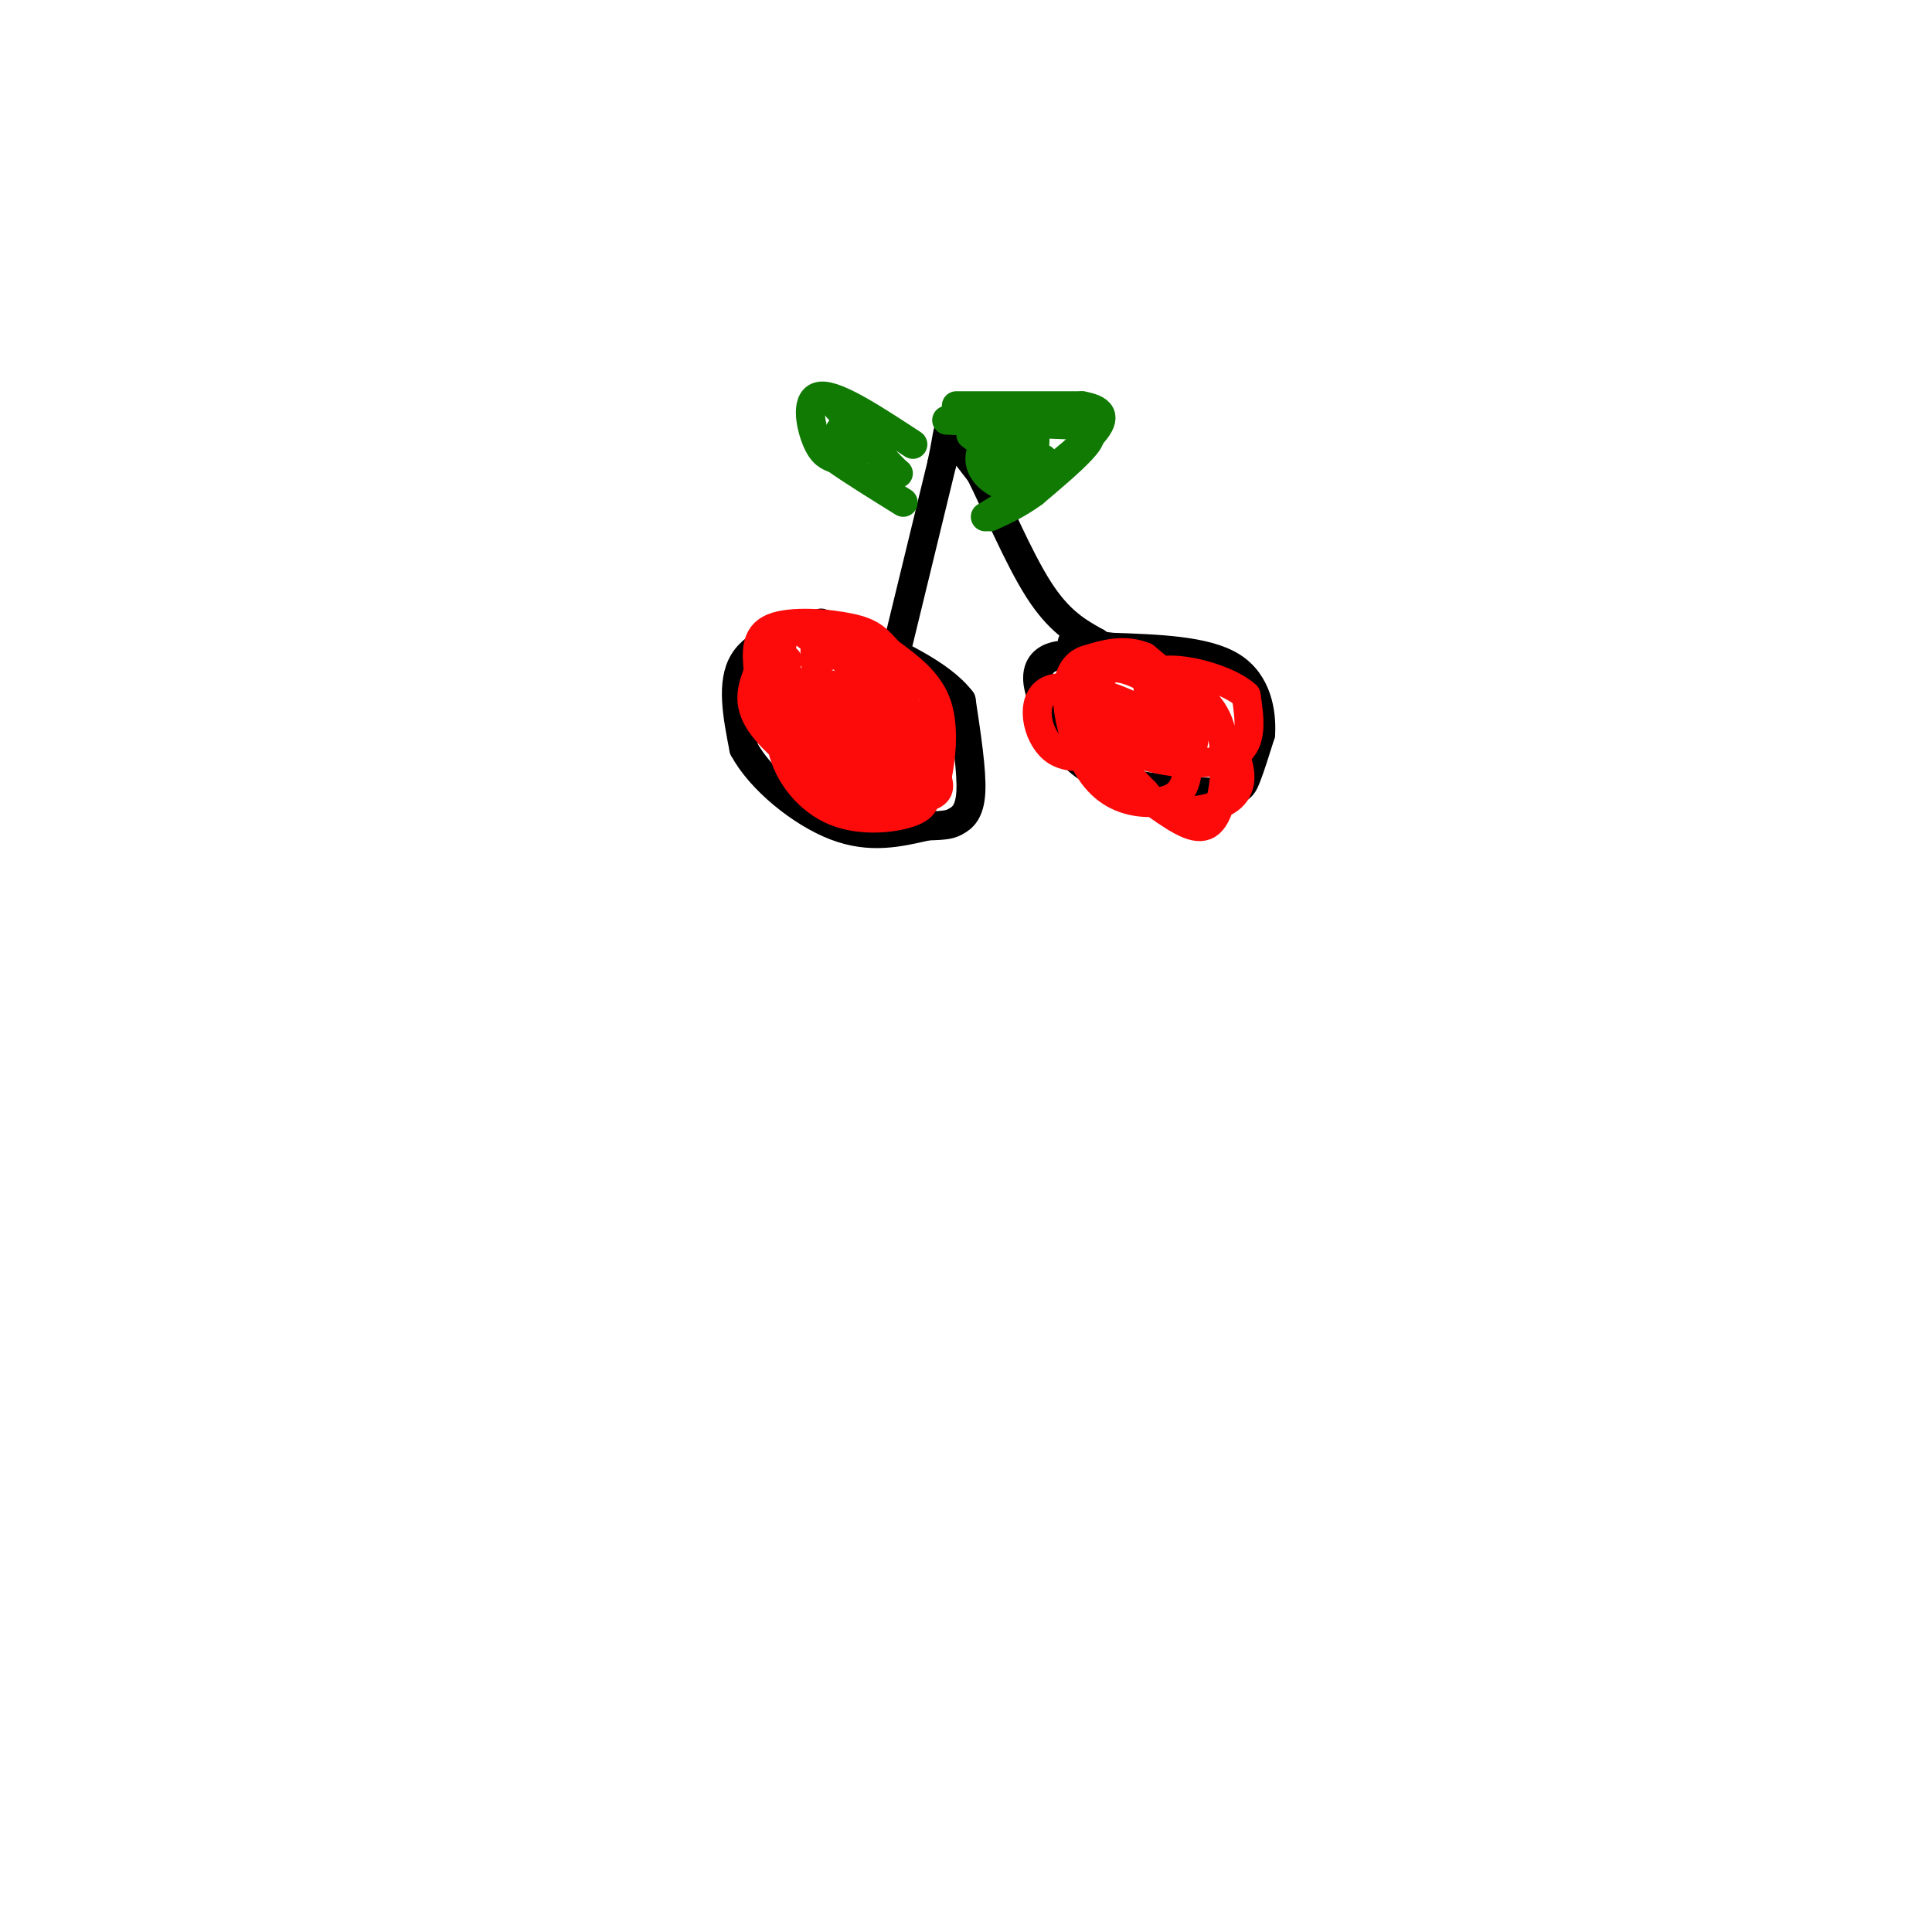 <svg viewBox='0 0 400 400' version='1.1' xmlns='http://www.w3.org/2000/svg' xmlns:xlink='http://www.w3.org/1999/xlink'><g fill='none' stroke='rgb(0,0,0)' stroke-width='6' stroke-linecap='round' stroke-linejoin='round'><path d='M170,129c-6.667,1.833 -13.333,3.667 -16,8c-2.667,4.333 -1.333,11.167 0,18'/><path d='M154,155c3.378,6.356 11.822,13.244 19,16c7.178,2.756 13.089,1.378 19,0'/><path d='M192,171c4.095,-0.095 4.833,-0.333 6,-1c1.167,-0.667 2.762,-1.762 3,-6c0.238,-4.238 -0.881,-11.619 -2,-19'/><path d='M199,145c-4.167,-5.500 -13.583,-9.750 -23,-14'/><path d='M176,131c-5.167,-2.500 -6.583,-1.750 -8,-1'/><path d='M227,136c-3.333,-0.378 -6.667,-0.756 -9,0c-2.333,0.756 -3.667,2.644 -3,6c0.667,3.356 3.333,8.178 6,13'/><path d='M221,155c2.581,3.456 6.032,5.596 12,7c5.968,1.404 14.453,2.070 19,2c4.547,-0.070 5.156,-0.877 6,-3c0.844,-2.123 1.922,-5.561 3,-9'/><path d='M261,152c0.244,-4.333 -0.644,-10.667 -6,-14c-5.356,-3.333 -15.178,-3.667 -25,-4'/><path d='M230,134c-5.500,-0.833 -6.750,-0.917 -8,-1'/><path d='M186,133c0.000,0.000 9.000,-37.000 9,-37'/><path d='M195,96c1.578,-7.444 1.022,-7.556 2,-6c0.978,1.556 3.489,4.778 6,8'/><path d='M203,98c3.067,6.089 7.733,17.311 12,24c4.267,6.689 8.133,8.844 12,11'/><path d='M227,133c2.000,1.833 1.000,0.917 0,0'/></g>
<g fill='none' stroke='rgb(253,10,10)' stroke-width='6' stroke-linecap='round' stroke-linejoin='round'><path d='M173,161c0.000,0.000 -14.000,-13.000 -14,-13'/><path d='M159,148c-2.333,-3.333 -1.167,-5.167 0,-7'/><path d='M159,141c1.022,-1.933 3.578,-3.267 4,-4c0.422,-0.733 -1.289,-0.867 -3,-1'/><path d='M160,136c-0.840,1.687 -1.441,6.405 -1,10c0.441,3.595 1.922,6.067 6,8c4.078,1.933 10.752,3.328 14,4c3.248,0.672 3.071,0.621 3,-1c-0.071,-1.621 -0.035,-4.810 0,-8'/><path d='M182,149c-3.095,-3.476 -10.833,-8.167 -14,-7c-3.167,1.167 -1.762,8.190 2,13c3.762,4.810 9.881,7.405 16,10'/><path d='M186,165c2.952,1.988 2.333,1.958 3,0c0.667,-1.958 2.619,-5.845 -1,-10c-3.619,-4.155 -12.810,-8.577 -22,-13'/><path d='M166,142c-3.910,-2.593 -2.686,-2.576 -3,0c-0.314,2.576 -2.167,7.711 -1,13c1.167,5.289 5.353,10.732 11,13c5.647,2.268 12.756,1.362 16,0c3.244,-1.362 2.622,-3.181 2,-5'/><path d='M191,163c0.667,-2.378 1.333,-5.822 -2,-11c-3.333,-5.178 -10.667,-12.089 -18,-19'/><path d='M171,133c-4.844,-3.933 -7.956,-4.267 -9,0c-1.044,4.267 -0.022,13.133 1,22'/><path d='M163,155c2.357,5.571 7.750,8.500 13,10c5.250,1.500 10.357,1.571 13,0c2.643,-1.571 2.821,-4.786 3,-8'/><path d='M192,157c-0.911,-4.711 -4.689,-12.489 -9,-17c-4.311,-4.511 -9.156,-5.756 -14,-7'/><path d='M169,133c-3.143,-2.143 -4.000,-4.000 -6,-2c-2.000,2.000 -5.143,7.857 -5,13c0.143,5.143 3.571,9.571 7,14'/><path d='M165,158c2.445,3.687 5.057,5.906 7,7c1.943,1.094 3.215,1.064 7,1c3.785,-0.064 10.081,-0.161 13,-1c2.919,-0.839 2.459,-2.419 2,-4'/><path d='M194,161c0.756,-3.467 1.644,-10.133 0,-15c-1.644,-4.867 -5.822,-7.933 -10,-11'/><path d='M184,135c-2.440,-2.726 -3.542,-4.042 -8,-5c-4.458,-0.958 -12.274,-1.560 -16,0c-3.726,1.560 -3.363,5.280 -3,9'/><path d='M157,139c-1.099,3.006 -2.346,6.022 0,10c2.346,3.978 8.285,8.917 14,12c5.715,3.083 11.204,4.309 13,2c1.796,-2.309 -0.102,-8.155 -2,-14'/><path d='M182,149c-3.252,-4.561 -10.382,-8.962 -14,-7c-3.618,1.962 -3.722,10.289 -2,16c1.722,5.711 5.271,8.807 7,8c1.729,-0.807 1.637,-5.516 0,-10c-1.637,-4.484 -4.818,-8.742 -8,-13'/><path d='M165,143c2.000,1.489 11.000,11.711 13,13c2.000,1.289 -3.000,-6.356 -8,-14'/><path d='M170,142c-1.556,-4.311 -1.444,-8.089 -1,-9c0.444,-0.911 1.222,1.044 2,3'/><path d='M237,150c0.601,-0.994 1.202,-1.988 -3,-4c-4.202,-2.012 -13.208,-5.042 -17,-3c-3.792,2.042 -2.369,9.155 1,12c3.369,2.845 8.685,1.423 14,0'/><path d='M232,155c5.012,-0.512 10.542,-1.792 14,-3c3.458,-1.208 4.845,-2.345 3,-5c-1.845,-2.655 -6.923,-6.827 -12,-11'/><path d='M237,136c-4.057,-1.715 -8.201,-0.501 -10,0c-1.799,0.501 -1.254,0.289 -1,3c0.254,2.711 0.215,8.346 2,13c1.785,4.654 5.392,8.327 9,12'/><path d='M237,164c2.343,2.826 3.700,3.892 7,4c3.300,0.108 8.542,-0.740 11,-3c2.458,-2.260 2.131,-5.931 0,-10c-2.131,-4.069 -6.065,-8.534 -10,-13'/><path d='M245,142c-6.141,-4.003 -16.494,-7.509 -21,-5c-4.506,2.509 -3.167,11.033 -1,17c2.167,5.967 5.160,9.376 9,11c3.840,1.624 8.526,1.464 11,0c2.474,-1.464 2.737,-4.232 3,-7'/><path d='M246,158c0.942,-2.796 1.797,-6.285 1,-9c-0.797,-2.715 -3.244,-4.656 -7,-7c-3.756,-2.344 -8.819,-5.093 -12,-3c-3.181,2.093 -4.480,9.026 -4,13c0.480,3.974 2.740,4.987 5,6'/><path d='M229,158c3.443,3.209 9.552,8.231 14,11c4.448,2.769 7.236,3.284 9,-1c1.764,-4.284 2.504,-13.367 0,-19c-2.504,-5.633 -8.252,-7.817 -14,-10'/><path d='M238,139c-3.959,-2.030 -6.856,-2.105 -9,0c-2.144,2.105 -3.533,6.389 -2,10c1.533,3.611 5.990,6.549 12,8c6.010,1.451 13.574,1.415 17,-1c3.426,-2.415 2.713,-7.207 2,-12'/><path d='M258,144c-3.690,-3.476 -13.917,-6.167 -18,-5c-4.083,1.167 -2.024,6.190 0,9c2.024,2.810 4.012,3.405 6,4'/><path d='M246,152c-4.734,-0.510 -19.568,-3.786 -22,-3c-2.432,0.786 7.537,5.635 13,7c5.463,1.365 6.418,-0.753 4,-3c-2.418,-2.247 -8.209,-4.624 -14,-7'/><path d='M227,146c-2.864,-1.408 -3.026,-1.429 -3,0c0.026,1.429 0.238,4.308 3,6c2.762,1.692 8.075,2.198 9,1c0.925,-1.198 -2.537,-4.099 -6,-7'/></g>
<g fill='none' stroke='rgb(16,122,3)' stroke-width='6' stroke-linecap='round' stroke-linejoin='round'><path d='M189,92c-7.822,-5.133 -15.644,-10.267 -19,-10c-3.356,0.267 -2.244,5.933 -1,9c1.244,3.067 2.622,3.533 4,4'/><path d='M173,95c3.000,2.167 8.500,5.583 14,9'/><path d='M173,84c0.000,0.000 10.000,11.000 10,11'/><path d='M183,95c2.167,2.333 2.583,2.667 3,3'/><path d='M196,87c0.000,0.000 26.000,1.000 26,1'/><path d='M222,88c4.933,0.867 4.267,2.533 2,5c-2.267,2.467 -6.133,5.733 -10,9'/><path d='M214,102c-3.167,2.333 -6.083,3.667 -9,5'/><path d='M216,95c-4.310,-1.815 -8.619,-3.631 -11,-3c-2.381,0.631 -2.833,3.708 -1,6c1.833,2.292 5.952,3.798 8,3c2.048,-0.798 2.024,-3.899 2,-7'/><path d='M214,94c0.444,-2.511 0.556,-5.289 -1,-6c-1.556,-0.711 -4.778,0.644 -8,2'/><path d='M198,84c0.000,0.000 26.000,0.000 26,0'/><path d='M224,84c5.067,0.844 4.733,2.956 2,6c-2.733,3.044 -7.867,7.022 -13,11'/><path d='M213,101c-3.667,2.833 -6.333,4.417 -9,6'/><path d='M201,90c4.289,3.244 8.578,6.489 11,8c2.422,1.511 2.978,1.289 3,0c0.022,-1.289 -0.489,-3.644 -1,-6'/><path d='M214,92c-1.500,-1.667 -4.750,-2.833 -8,-4'/><path d='M206,88c-1.500,-0.333 -1.250,0.833 -1,2'/><path d='M171,93c2.000,1.500 4.000,3.000 5,3c1.000,0.000 1.000,-1.500 1,-3'/><path d='M177,93c-0.333,-1.167 -1.667,-2.583 -3,-4'/><path d='M174,89c-0.167,-0.167 0.917,1.417 2,3'/></g>
</svg>